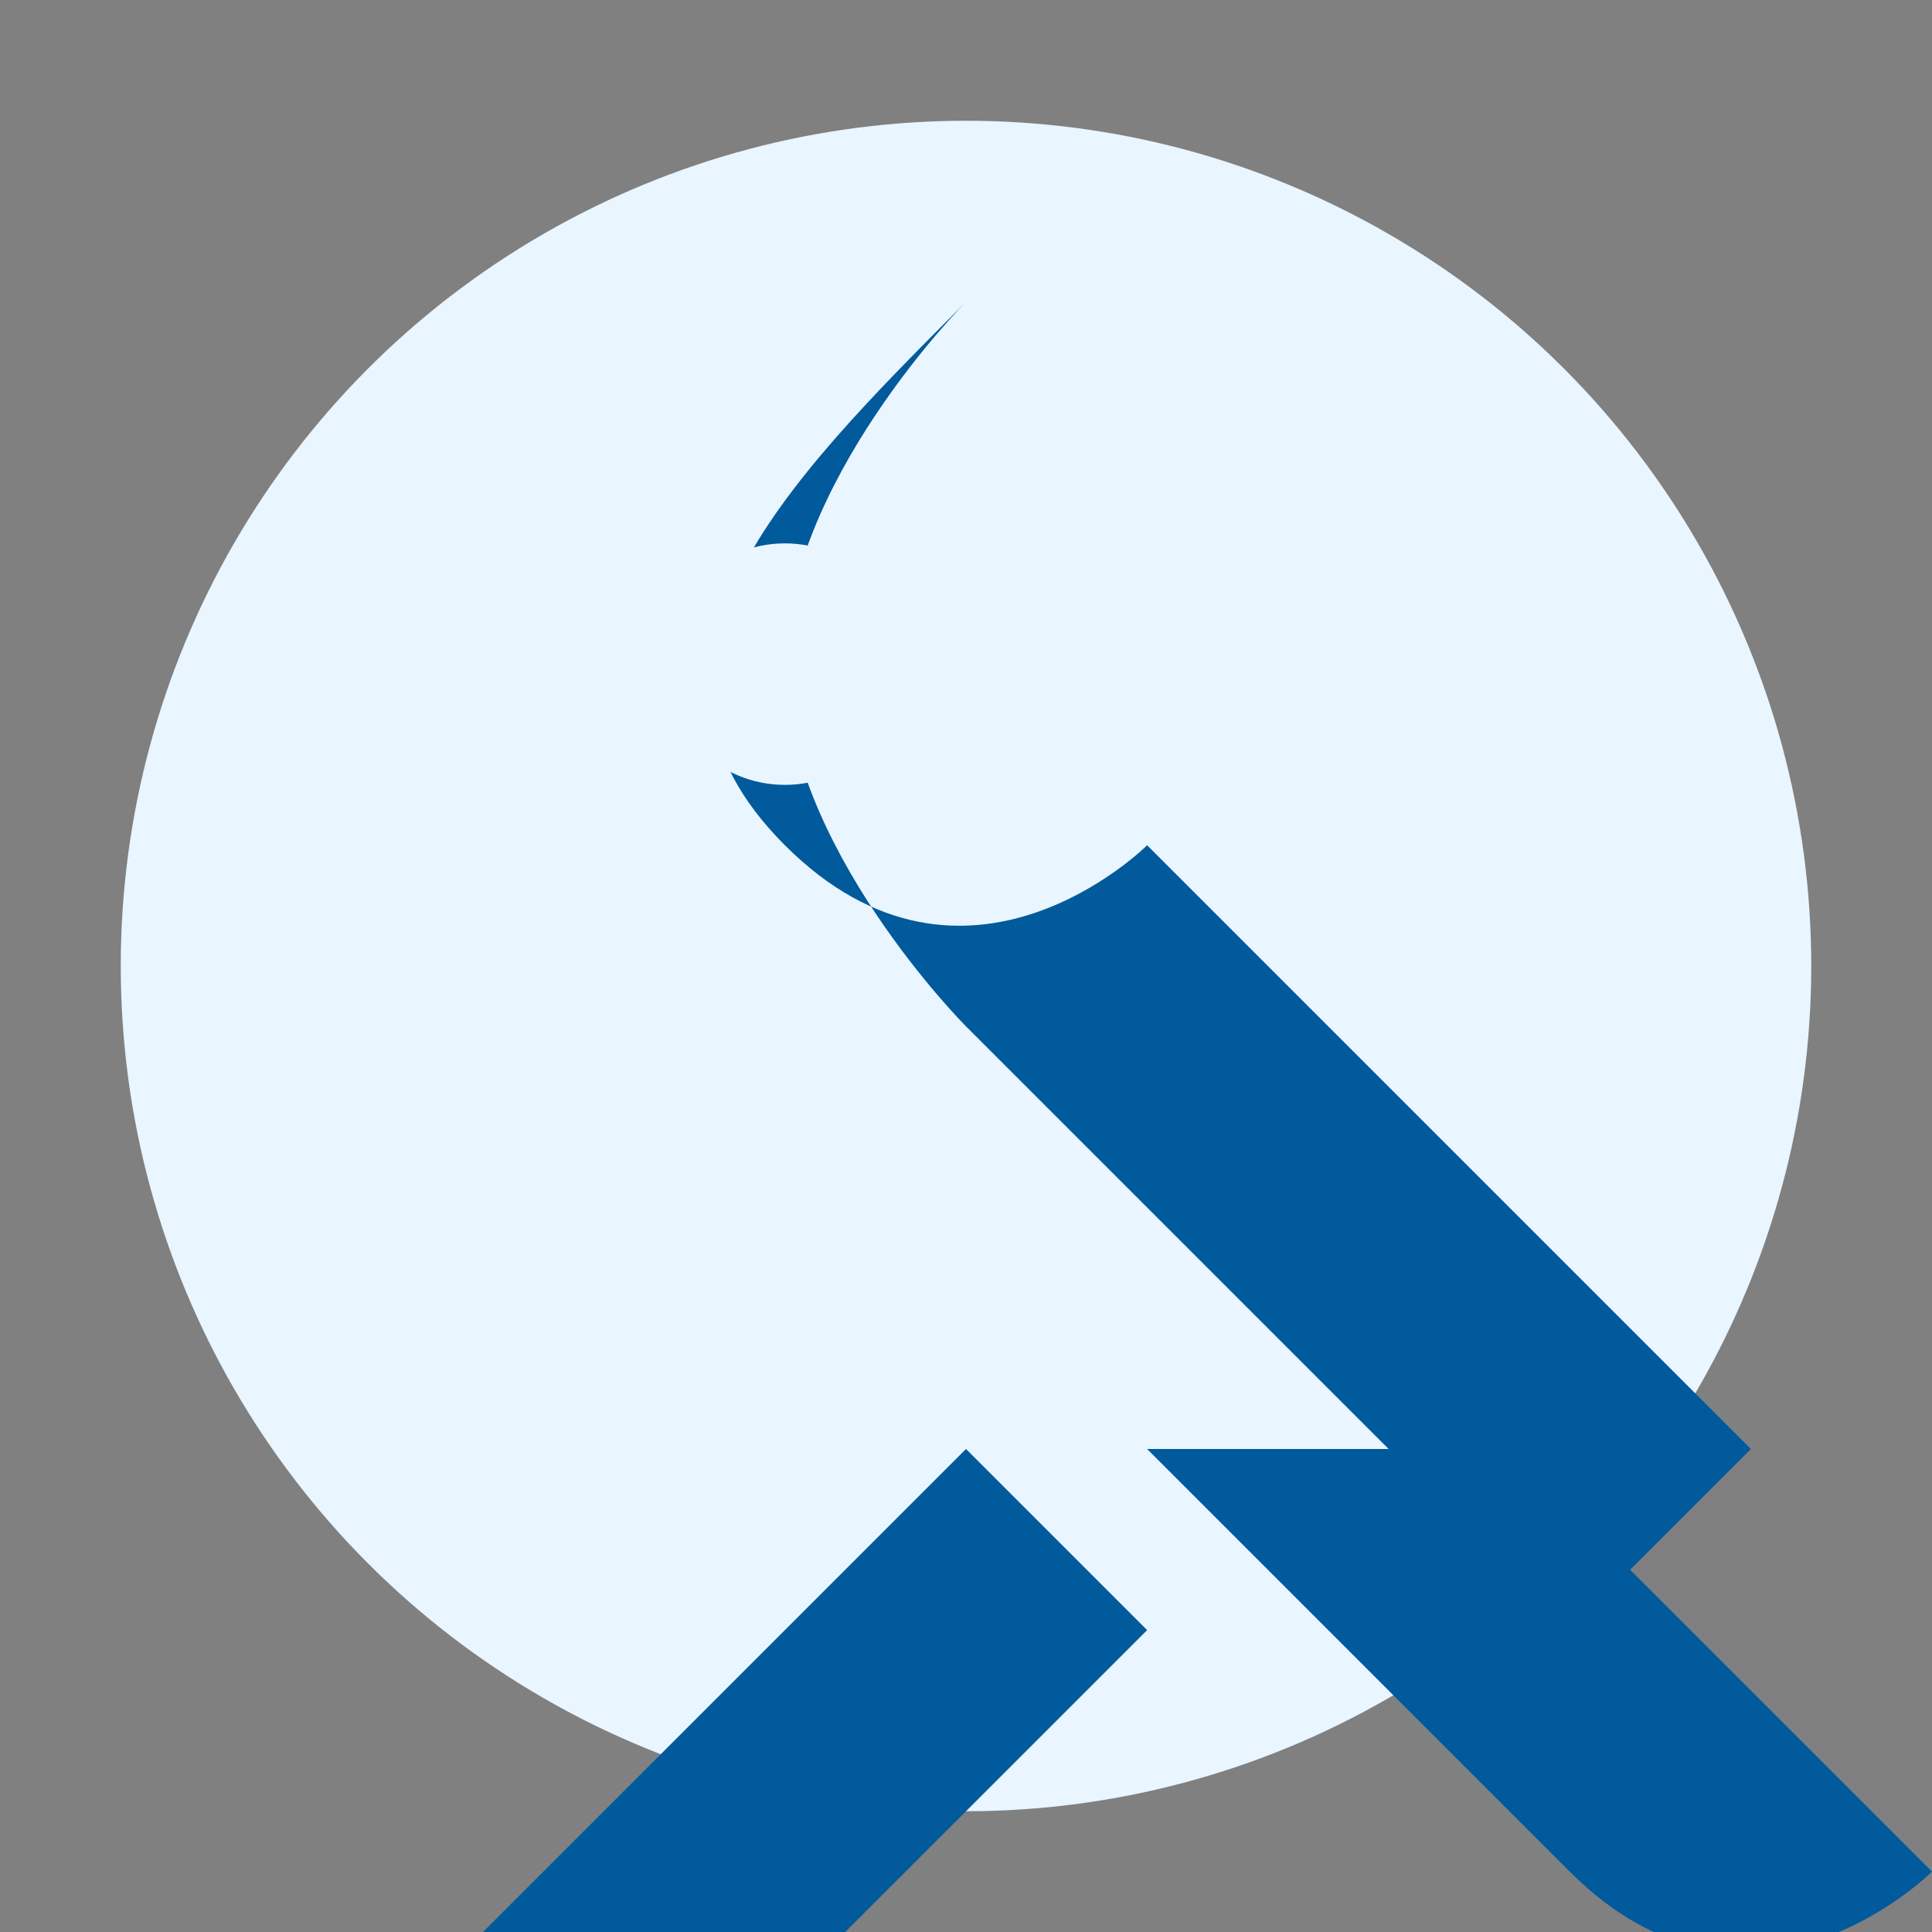 <?xml version="1.0" encoding="UTF-8"?>
<svg width="32" height="32" viewBox="0 0 32 32" xmlns="http://www.w3.org/2000/svg">
  <rect x="0" y="0" width="32" height="32" fill="#808080" stroke="none"/>
  <style>
    .icon { fill: #005a9c; }
    .icon-accent { fill: #e9f5ff; }
  </style>
  
  <circle cx="16" cy="16" r="14" class="icon-accent"/>
  <path d="M16,5 C16,5 13,8 13,11 C13,14 16,17 16,17 L26,27 L29,24 L19,14 C19,14 16,17 13,14 C10,11 13,8 16,5 Z" class="icon"/>
  <path d="M19,24 L26,31 C29,34 32,31 32,31 L25,24 L19,24 Z" class="icon"/>
  <path d="M16,24 L5,35 L8,38 L19,27 L16,24 Z" class="icon"/>
  <circle cx="13" cy="11" r="2" class="icon-accent"/>
</svg>